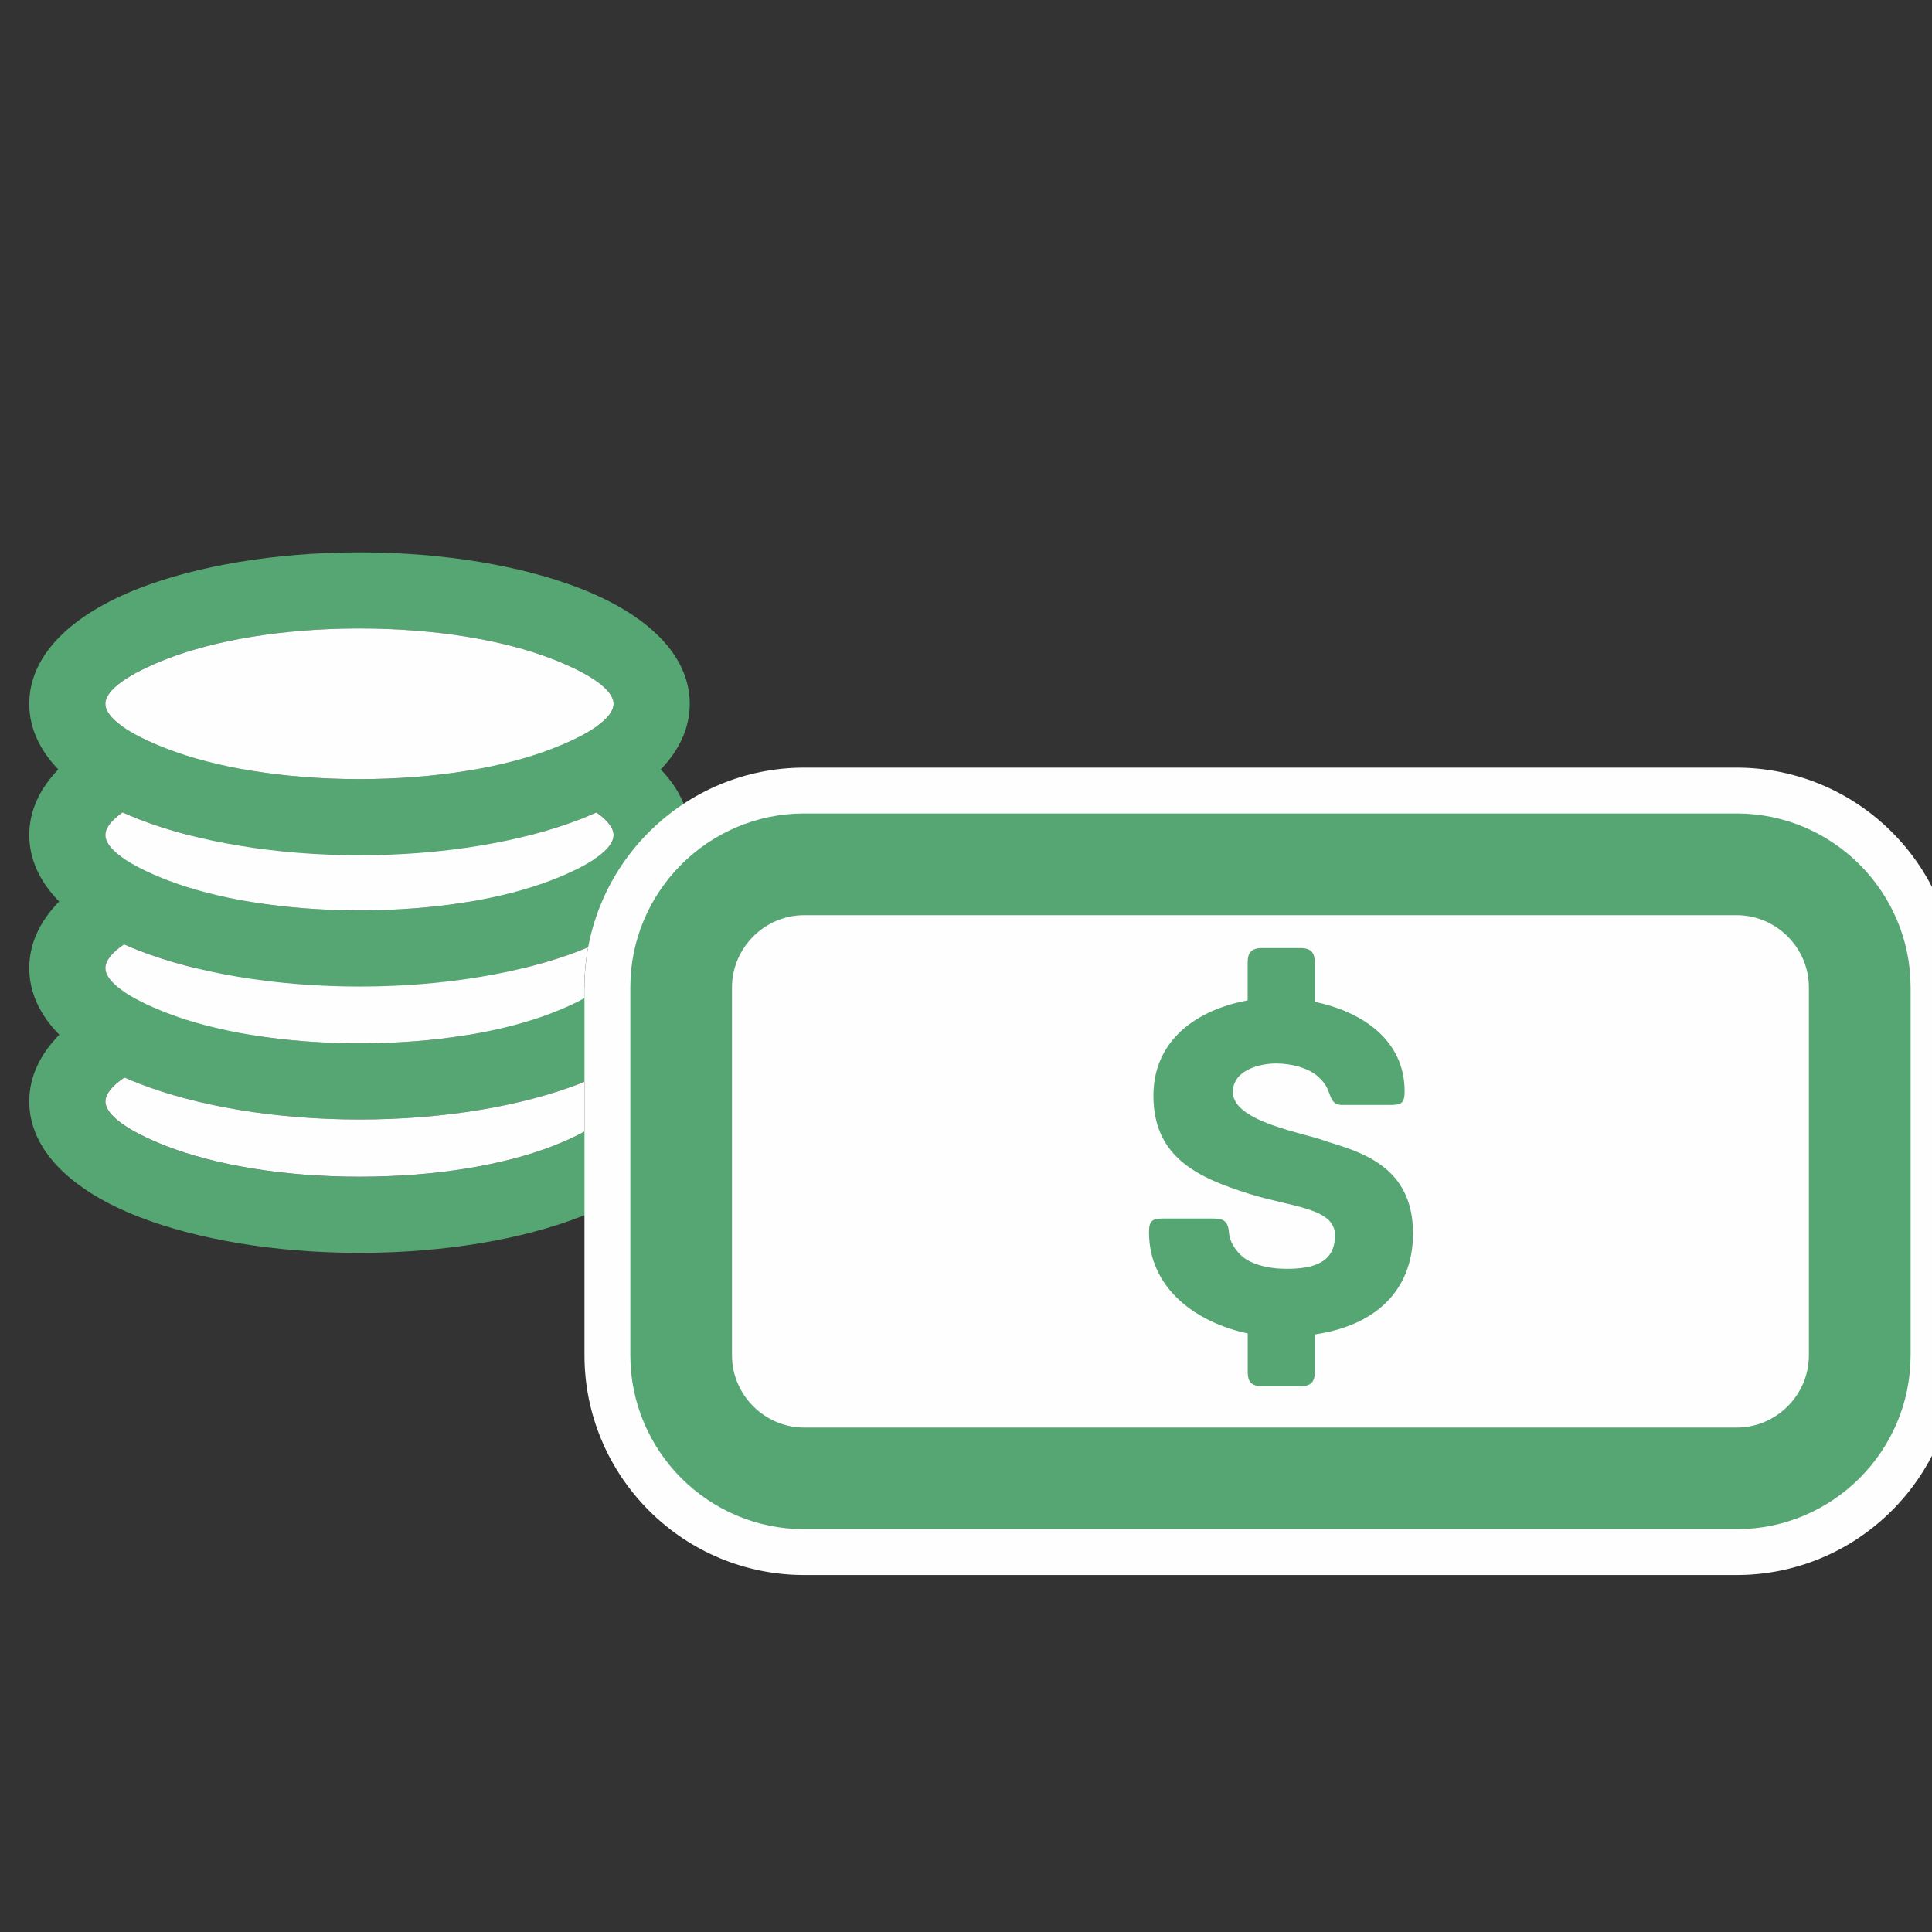 <?xml version="1.0" encoding="UTF-8"?>
<!DOCTYPE svg PUBLIC "-//W3C//DTD SVG 1.1//EN" "http://www.w3.org/Graphics/SVG/1.1/DTD/svg11.dtd">
<!-- Creator: CorelDRAW -->
<svg xmlns="http://www.w3.org/2000/svg" xml:space="preserve" width="0.333in" height="0.333in" version="1.1" style="shape-rendering:geometricPrecision; text-rendering:geometricPrecision; image-rendering:optimizeQuality; fill-rule:evenodd; clip-rule:evenodd"
viewBox="0 0 333.33 333.33"
 xmlns:xlink="http://www.w3.org/1999/xlink"
 xmlns:xodm="http://www.corel.com/coreldraw/odm/2003">
 <rect x="0" y="0" width="333.33" height="333.33" fill="#333333" stroke="none"/>
 <defs>
  <style type="text/css">
   <![CDATA[
    .fil1 {fill:#FEFEFE}
    .fil0 {fill:#55A672;fill-rule:nonzero}
   ]]>
  </style>
 </defs>
 <g id="Layer_x0020_1">
  <g id="_2587494876160">
   <g>
    <g>
     <path class="fil0" d="M62.02 163.9c14.7,0 28.15,2.37 38.01,6.19 11.72,4.55 18.97,11.56 18.97,19.94 0,8.39 -7.25,15.39 -18.97,19.94 -9.86,3.82 -23.31,6.19 -38.01,6.19 -14.7,0 -28.15,-2.37 -38,-6.19 -11.72,-4.55 -18.97,-11.56 -18.97,-19.94 0,-8.38 7.25,-15.39 18.97,-19.94 9.86,-3.83 23.31,-6.19 38,-6.19zm33.29 18.41c-8.39,-3.26 -20.15,-5.27 -33.29,-5.27 -13.14,0 -24.9,2.01 -33.28,5.27 -6.52,2.53 -10.56,5.31 -10.56,7.72 0,2.42 4.03,5.2 10.56,7.73 8.39,3.25 20.15,5.27 33.28,5.27 13.14,0 24.9,-2.02 33.28,-5.27 6.52,-2.53 10.56,-5.31 10.56,-7.73 0,-2.42 -4.04,-5.19 -10.56,-7.72z"/>
     <path class="fil0" d="M62.02 140.89c14.7,0 28.15,2.37 38.01,6.19 11.72,4.55 18.97,11.56 18.97,19.94 0,8.38 -7.25,15.39 -18.97,19.94 -9.86,3.83 -23.31,6.19 -38.01,6.19 -14.7,0 -28.15,-2.37 -38,-6.19 -11.72,-4.55 -18.97,-11.56 -18.97,-19.94 0,-8.39 7.25,-15.39 18.97,-19.94 9.86,-3.82 23.31,-6.19 38,-6.19zm33.28 18.4c-8.39,-3.25 -20.14,-5.27 -33.28,-5.27 -13.14,0 -24.9,2.02 -33.28,5.27 -6.52,2.53 -10.56,5.31 -10.56,7.73 0,2.42 4.03,5.19 10.56,7.72 8.39,3.26 20.15,5.27 33.28,5.27 13.14,0 24.9,-2.01 33.29,-5.27 6.52,-2.53 10.56,-5.31 10.56,-7.72 0,-2.42 -4.04,-5.2 -10.56,-7.73z"/>
     <path class="fil0" d="M62.02 117.94c14.7,0 28.15,2.37 38.01,6.19 11.72,4.55 18.97,11.56 18.97,19.94 0,8.39 -7.25,15.39 -18.97,19.94 -9.86,3.82 -23.31,6.19 -38.01,6.19 -14.7,0 -28.15,-2.37 -38,-6.19 -11.72,-4.55 -18.97,-11.56 -18.97,-19.94 0,-8.38 7.25,-15.39 18.97,-19.94 9.86,-3.83 23.31,-6.19 38,-6.19zm33.28 18.41c-8.39,-3.26 -20.14,-5.27 -33.28,-5.27 -13.14,0 -24.89,2.01 -33.28,5.27 -6.52,2.53 -10.56,5.31 -10.56,7.72 0,2.42 4.03,5.2 10.56,7.73 8.39,3.25 20.15,5.27 33.28,5.27 13.14,0 24.9,-2.02 33.29,-5.27 6.52,-2.53 10.56,-5.31 10.56,-7.73 0,-2.42 -4.04,-5.19 -10.56,-7.72z"/>
     <path class="fil0" d="M62.02 95.3c14.7,0 28.15,2.37 38.01,6.19 11.72,4.55 18.97,11.56 18.97,19.94 0,8.38 -7.25,15.39 -18.97,19.94 -9.86,3.83 -23.31,6.19 -38.01,6.19 -14.7,0 -28.15,-2.37 -38,-6.19 -11.72,-4.55 -18.97,-11.56 -18.97,-19.94 0,-8.39 7.25,-15.39 18.97,-19.94 9.86,-3.82 23.31,-6.19 38,-6.19zm33.29 18.4c-8.39,-3.25 -20.15,-5.27 -33.29,-5.27 -13.14,0 -24.9,2.02 -33.28,5.27 -6.52,2.53 -10.56,5.31 -10.56,7.73 0,2.42 4.03,5.19 10.56,7.72 8.39,3.26 20.15,5.27 33.28,5.27 13.14,0 24.9,-2.01 33.29,-5.27 6.52,-2.53 10.56,-5.31 10.56,-7.72 0,-2.42 -4.04,-5.2 -10.56,-7.73z"/>
    </g>
    <rect class="fil1" x="117.52" y="149.12" width="203.34" height="105.95" rx="21.22" ry="21.22"/>
    <path class="fil1" d="M138.74 132.44l160.89 0c10.07,0 19.67,4 26.78,11.12 7.12,7.12 11.12,16.71 11.12,26.78l0 63.5c0,10.07 -4,19.67 -11.12,26.78 -7.12,7.12 -16.71,11.12 -26.78,11.12l-160.89 0c-10.07,0 -19.67,-4 -26.78,-11.12 -7.11,-7.12 -11.12,-16.71 -11.12,-26.78l0 -63.5c0,-10.07 4.01,-19.66 11.12,-26.78 7.12,-7.12 16.71,-11.12 26.78,-11.12zm160.89 33.36l-160.89 0c-1.22,0 -2.35,0.49 -3.2,1.35 -0.85,0.85 -1.35,1.98 -1.35,3.19l0 63.5c0,1.21 0.5,2.34 1.35,3.19 0.85,0.85 1.98,1.35 3.2,1.35l160.89 0c1.22,0 2.34,-0.5 3.2,-1.35 0.85,-0.85 1.35,-1.98 1.35,-3.19l0 -63.5c0,-1.21 -0.49,-2.34 -1.35,-3.19 -0.85,-0.86 -1.98,-1.35 -3.2,-1.35z"/>
    <path class="fil0" d="M138.74 140.35l160.9 0c8.26,0 15.76,3.37 21.19,8.8 5.43,5.43 8.81,12.93 8.81,21.19l0 63.5c0,8.26 -3.37,15.76 -8.81,21.19 -5.43,5.43 -12.93,8.8 -21.19,8.8l-160.9 0c-8.26,0 -15.76,-3.37 -21.19,-8.8 -5.43,-5.43 -8.8,-12.94 -8.8,-21.19l0 -63.5c0,-8.26 3.37,-15.76 8.8,-21.19 5.43,-5.43 12.94,-8.8 21.19,-8.8zm160.9 17.55l-160.9 0c-3.41,0 -6.52,1.4 -8.78,3.67 -2.26,2.26 -3.67,5.37 -3.67,8.78l0 63.5c0,3.41 1.41,6.52 3.67,8.78 2.26,2.26 5.37,3.67 8.78,3.67l160.9 0c3.42,0 6.53,-1.41 8.79,-3.67 2.26,-2.26 3.66,-5.37 3.66,-8.78l0 -63.5c0,-3.41 -1.4,-6.52 -3.66,-8.78 -2.26,-2.26 -5.37,-3.67 -8.79,-3.67z"/>
    <path class="fil0" d="M228.63 196.85c-3.4,-1.36 -15.92,-3.24 -15.92,-8.43 0,-3.83 4.68,-4.94 7.49,-4.94 2.55,0 5.62,0.77 7.24,2.3 1.02,0.94 1.44,1.62 1.79,2.56 0.43,1.11 0.68,2.3 2.3,2.3l8.34 0c1.96,0 2.47,-0.34 2.47,-2.38 0,-8.77 -7.24,-13.7 -15.5,-15.41l0 -6.81c0,-1.53 -0.51,-2.47 -2.47,-2.47l-6.64 0c-1.96,0 -2.47,0.94 -2.47,2.47l0 6.56c-8.85,1.62 -16.26,6.9 -16.26,16.43 0,10.81 7.92,14.22 16.52,16.94 7.23,2.3 14.81,2.38 14.81,7.15 0,4.77 -3.75,5.79 -8.34,5.79 -3.15,0 -6.64,-0.76 -8.34,-2.81 -1.11,-1.28 -1.53,-2.39 -1.62,-3.49 -0.17,-2.13 -1.11,-2.38 -3.06,-2.38l-8.26 0c-1.96,0 -2.47,0.43 -2.47,2.38 0,9.7 8.17,15.58 17.03,17.45l0 6.64c0,1.54 0.51,2.47 2.47,2.47l6.64 0c1.96,0 2.47,-0.93 2.47,-2.47l0 -6.47c10.05,-1.45 16.94,-7.24 16.94,-17.45 0,-11.57 -9.02,-14.04 -15.15,-15.92z"/>
   </g>
   <path class="fil1" d="M62.02 134.42c13.15,0 24.9,-2.01 33.28,-5.27 6.53,-2.52 10.56,-5.3 10.56,-7.72 0,-2.42 -4.03,-5.19 -10.56,-7.73 -8.39,-3.26 -20.14,-5.27 -33.28,-5.27 -13.14,0 -24.89,2.01 -33.28,5.27 -6.52,2.54 -10.56,5.31 -10.56,7.73 0,2.42 4.04,5.2 10.56,7.72 8.39,3.26 20.15,5.27 33.28,5.27z"/>
   <path class="fil1" d="M62.02 147.56c-14.7,0 -28.15,-2.37 -38,-6.19 -0.99,-0.39 -1.95,-0.79 -2.88,-1.2 -1.9,1.34 -2.96,2.67 -2.96,3.91 0,2.41 4.04,5.19 10.56,7.72 8.39,3.26 20.15,5.27 33.28,5.27 13.15,0 24.9,-2.01 33.28,-5.27 6.53,-2.53 10.56,-5.31 10.56,-7.72 0,-1.24 -1.06,-2.57 -2.96,-3.91 -0.93,0.42 -1.89,0.82 -2.87,1.2 -9.86,3.82 -23.3,6.19 -38.01,6.19z"/>
   <path class="fil1" d="M100.03 164.02c-9.86,3.82 -23.3,6.19 -38.01,6.19 -14.7,0 -28.15,-2.37 -38,-6.19 -0.9,-0.35 -1.77,-0.71 -2.62,-1.09 -2.07,1.4 -3.22,2.8 -3.22,4.09 0,2.42 4.04,5.2 10.56,7.72 8.39,3.26 20.15,5.27 33.28,5.27 13.15,0 24.9,-2.01 33.28,-5.27 2.13,-0.83 3.99,-1.67 5.53,-2.53l0 -1.87c0,-2.34 0.21,-4.65 0.64,-6.91 -0.48,0.2 -0.96,0.39 -1.44,0.58z"/>
   <path class="fil1" d="M100.04 186.96c-9.86,3.82 -23.31,6.19 -38.01,6.19 -14.7,0 -28.15,-2.37 -38,-6.19 -0.88,-0.34 -1.73,-0.69 -2.56,-1.06 -2.1,1.42 -3.28,2.83 -3.28,4.13 0,2.41 4.04,5.19 10.56,7.72 8.39,3.25 20.14,5.27 33.28,5.27 13.15,0 24.9,-2.02 33.28,-5.27 2.13,-0.82 3.99,-1.68 5.53,-2.53l0 -8.59c-0.26,0.11 -0.53,0.22 -0.8,0.32z"/>
  </g>
 </g>
</svg>
